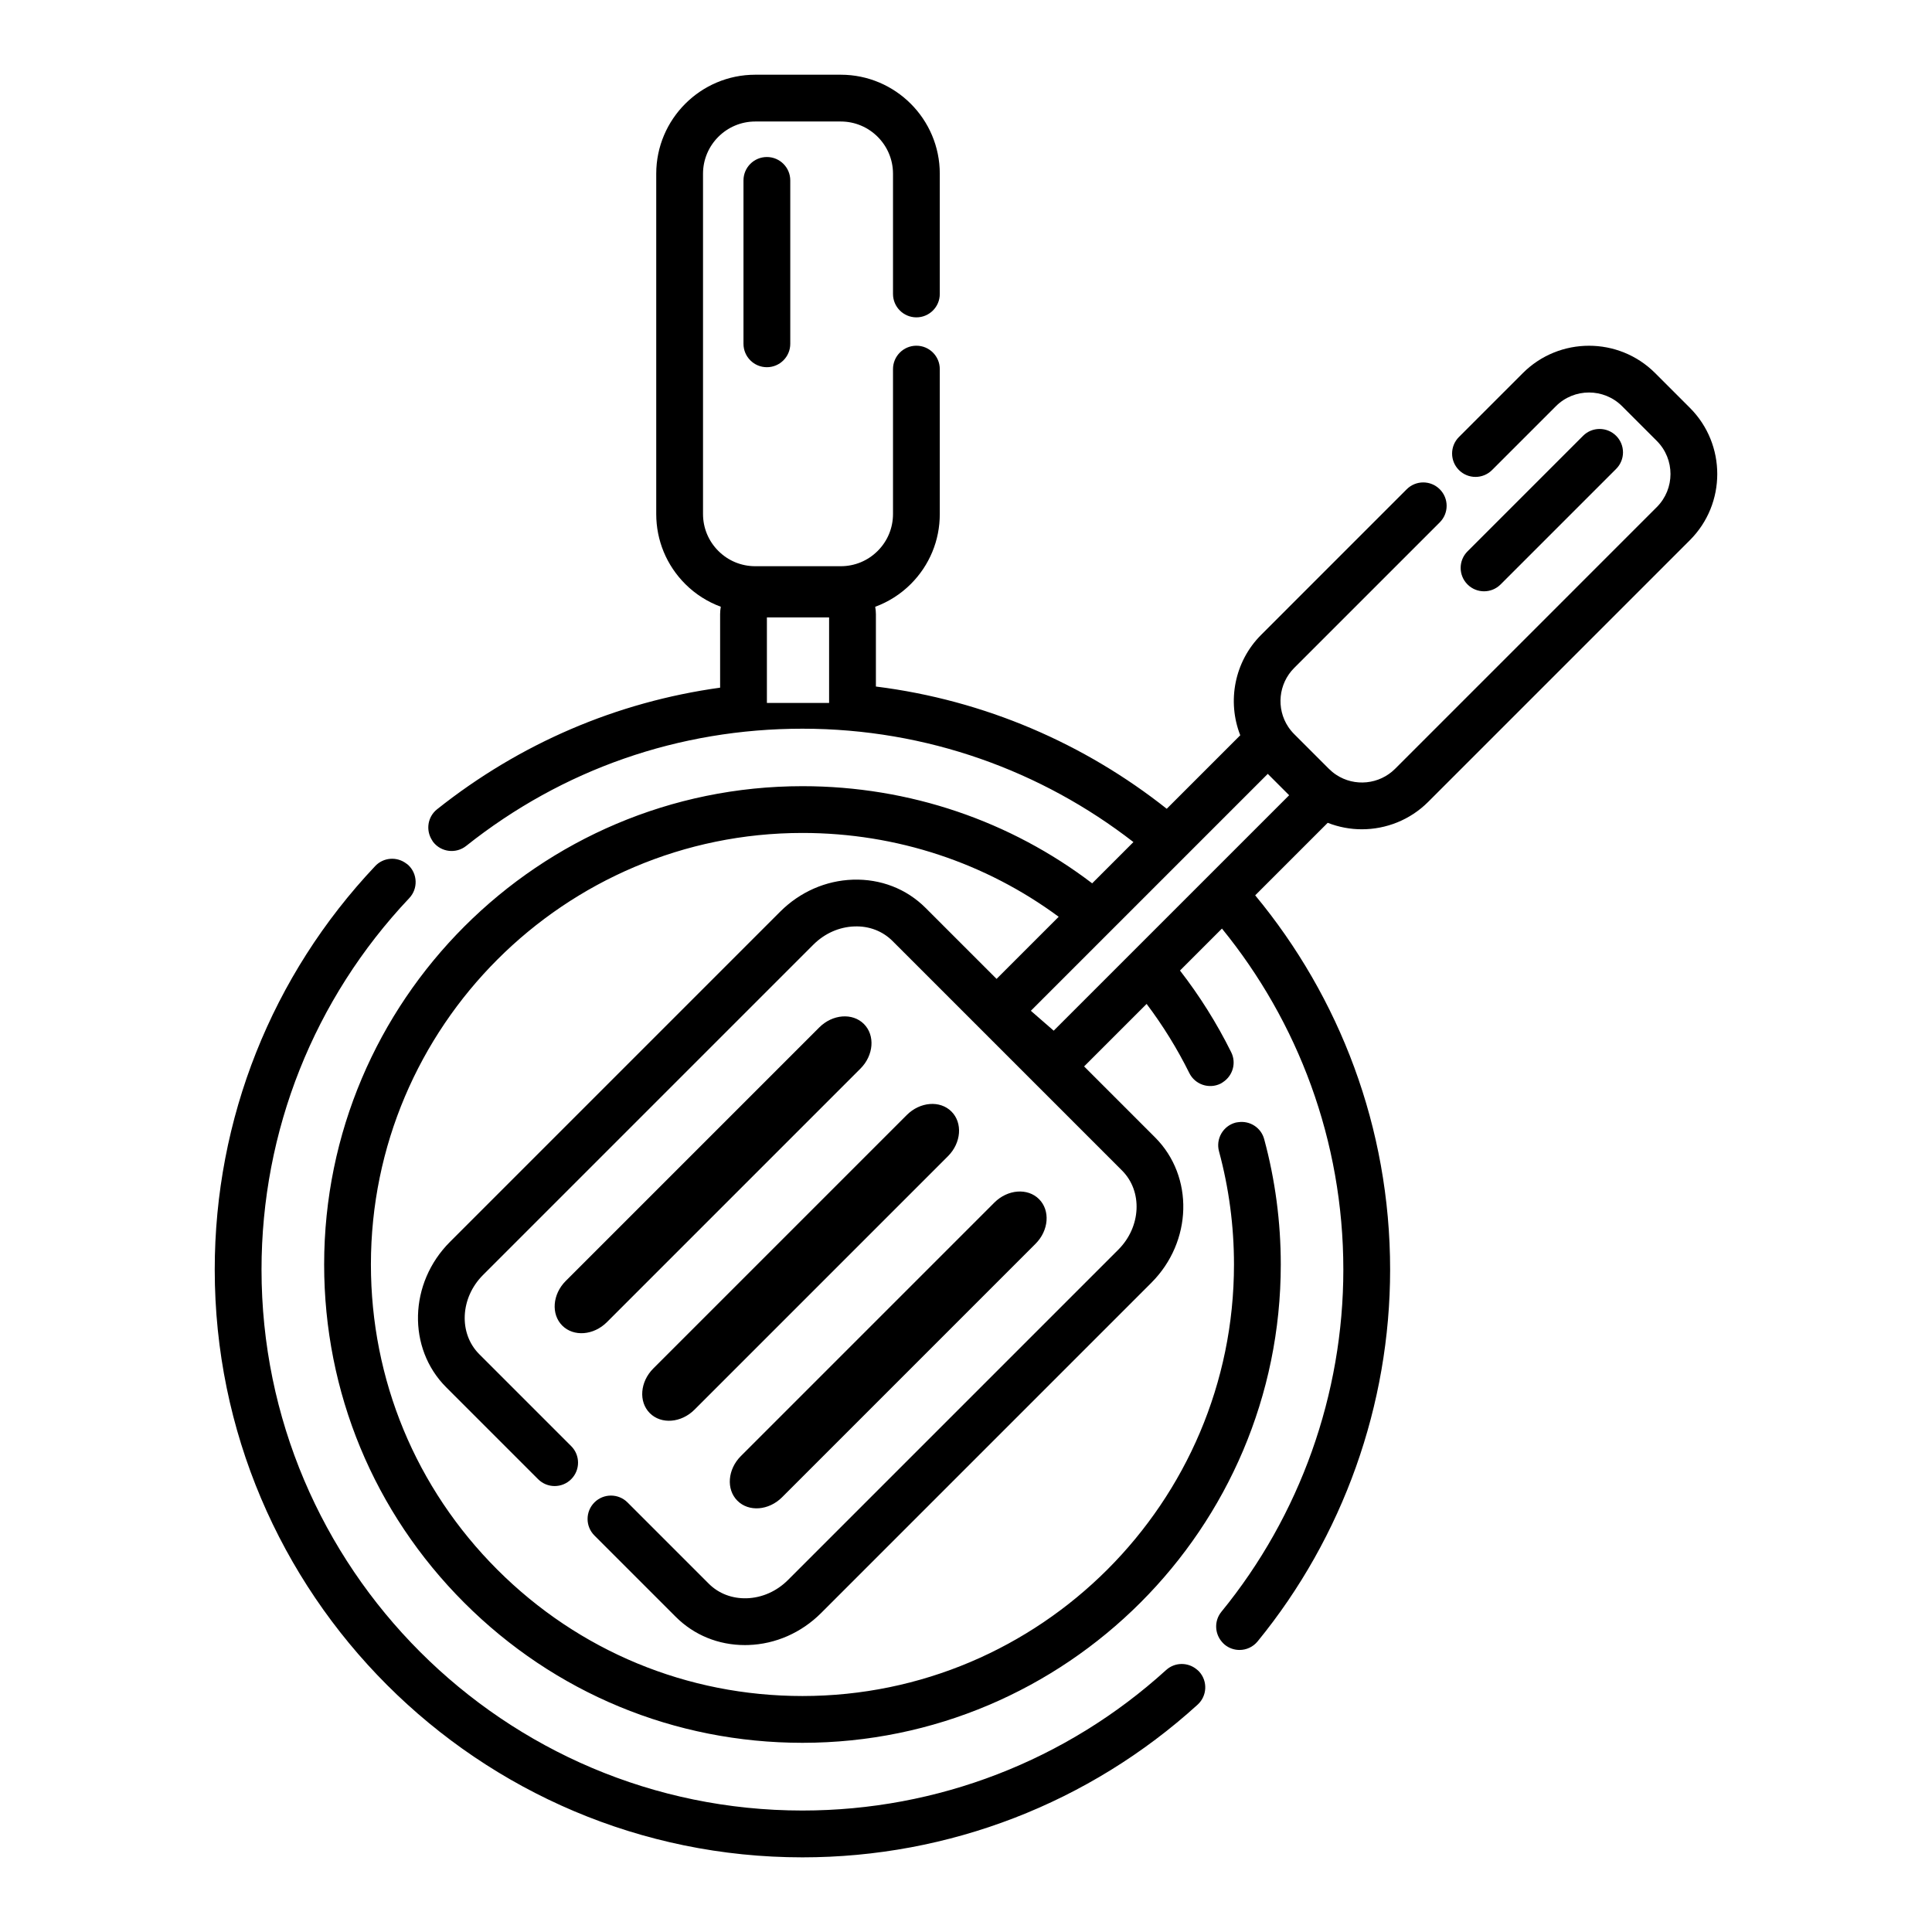<?xml version="1.0" encoding="UTF-8"?>
<!-- Uploaded to: ICON Repo, www.iconrepo.com, Generator: ICON Repo Mixer Tools -->
<svg fill="#000000" width="800px" height="800px" version="1.1" viewBox="144 144 512 512" xmlns="http://www.w3.org/2000/svg">
 <g>
  <path d="m453.04 586.57c-26.422 24.012-60.652 37.238-96.383 37.238-79.043 0-143.35-64.305-143.35-143.35 0-36.77 13.902-71.73 39.148-98.441 2.352-2.488 2.242-6.41-0.246-8.762-0.172-0.164-0.363-0.285-0.551-0.422-2.488-1.875-6.027-1.645-8.215 0.672-27.43 29.02-42.535 67.008-42.535 106.96 0 85.879 69.867 155.75 155.75 155.75 38.824 0 76.016-14.371 104.72-40.461 2.535-2.305 2.723-6.223 0.418-8.758-0.223-0.242-0.469-0.445-0.719-0.645-2.336-1.887-5.75-1.859-8.039 0.223z"/>
  <path d="m591.84 252.08-9.203-9.203c-9.668-9.668-25.398-9.668-35.07 0l-16.93 16.93c-2.422 2.422-2.422 6.348 0 8.766 2.422 2.418 6.348 2.418 8.766 0l16.93-16.93c4.836-4.836 12.699-4.836 17.535 0l9.203 9.203c4.836 4.836 4.836 12.699 0 17.535l-69.363 69.367c-4.16 4.156-10.727 4.816-15.613 1.57-0.691-0.457-1.336-0.988-1.922-1.57l-9.203-9.203c-0.582-0.582-1.113-1.23-1.574-1.922-3.246-4.887-2.586-11.453 1.574-15.609l38.586-38.586c2.422-2.422 2.422-6.348 0-8.766-2.422-2.422-6.344-2.422-8.766 0l-38.586 38.59c-7.059 7.059-9.055 17.59-5.523 26.598l-19.484 19.484c-21.754-17.23-48.199-28.785-77.074-32.398v-19.152c0-0.676-0.07-1.336-0.184-1.98 3.496-1.297 6.711-3.316 9.43-6.031 4.957-4.957 7.688-11.543 7.684-18.551v-38.406c0-3.422-2.777-6.199-6.199-6.199s-6.199 2.777-6.199 6.199v38.395c0 3.695-1.441 7.172-4.055 9.785-2.613 2.613-6.09 4.055-9.785 4.055h-22.668c-3.695 0-7.172-1.441-9.785-4.055-2.613-2.613-4.055-6.09-4.055-9.785v-90.168c0-7.633 6.211-13.84 13.84-13.844h22.668c7.633 0 13.84 6.211 13.84 13.84v31.863c0 3.422 2.777 6.199 6.199 6.199s6.199-2.773 6.199-6.199v-31.863c0-14.469-11.77-26.238-26.238-26.238h-22.668c-14.469 0-26.238 11.773-26.238 26.238v90.172c0 7.008 2.731 13.598 7.684 18.555 2.715 2.715 5.93 4.734 9.426 6.027-0.113 0.648-0.18 1.309-0.18 1.98v19.465c-27.383 3.793-52.992 14.73-75.012 32.23-2.512 1.996-3.031 5.531-1.34 8.176 0.113 0.18 0.207 0.363 0.344 0.535 2.129 2.68 6.031 3.125 8.711 0.996 25.566-20.32 56.387-31.062 89.121-31.062 33.012 0 63.449 11.223 87.707 30.043l-10.934 10.934c-21.598-16.449-48.324-25.746-76.773-25.746-69.895 0-126.76 56.863-126.76 126.76 0 33.859 13.184 65.691 37.125 89.633 23.941 23.941 55.773 37.125 89.633 37.125 69.895 0 126.76-56.863 126.76-126.76 0-11.27-1.48-22.449-4.402-33.227-0.828-3.055-3.793-4.926-6.852-4.488-0.25 0.035-0.504 0.059-0.754 0.125-3.305 0.895-5.258 4.301-4.363 7.606 2.633 9.723 3.969 19.809 3.969 29.984 0 63.059-51.305 114.36-114.36 114.36-30.547 0-59.266-11.895-80.867-33.496-21.602-21.602-33.496-50.32-33.496-80.867 0-63.059 51.301-114.36 114.36-114.36 25.074 0 48.66 8.008 67.906 22.215l-16.461 16.461-18.812-18.812c-5.07-5.07-11.906-7.715-19.262-7.481-7.195 0.238-14.035 3.25-19.262 8.469l-87.527 87.531c-10.895 10.895-11.336 28.176-0.992 38.52l24.359 24.359c2.422 2.422 6.348 2.422 8.766 0 2.422-2.422 2.422-6.348 0-8.766l-24.359-24.359c-5.512-5.512-5.07-14.926 0.992-20.988l87.531-87.531c2.992-2.992 6.863-4.711 10.906-4.844 3.883-0.145 7.465 1.238 10.082 3.856l60.824 60.824c5.516 5.512 5.07 14.93-0.988 20.988l-87.531 87.531c-2.992 2.992-6.863 4.711-10.906 4.844-3.891 0.121-7.465-1.238-10.082-3.856l-21.543-21.543c-2.422-2.418-6.348-2.418-8.766 0-2.422 2.422-2.422 6.348 0 8.766l21.543 21.543c4.852 4.856 11.332 7.496 18.328 7.496 0.309 0 0.621-0.008 0.93-0.016 7.195-0.238 14.039-3.25 19.262-8.469l87.527-87.531c10.891-10.895 11.336-28.176 0.992-38.52l-18.812-18.816 16.566-16.562c4.269 5.668 8.07 11.781 11.312 18.316 1.52 3.066 5.238 4.32 8.309 2.801 0.23-0.113 0.43-0.266 0.637-0.402 2.578-1.699 3.566-5.07 2.16-7.906-3.852-7.769-8.418-15-13.574-21.656l11.121-11.121c20.102 24.68 32.168 56.145 32.168 90.379 0 32.984-11.477 65.188-32.312 90.672-1.945 2.383-1.812 5.762 0.152 8 0.223 0.254 0.453 0.504 0.723 0.723 1.152 0.941 2.539 1.402 3.922 1.402 1.793 0 3.578-0.777 4.801-2.277 22.645-27.695 35.113-62.684 35.113-98.52 0-37.656-13.434-72.23-35.758-99.188l19.219-19.219c2.91 1.141 5.981 1.715 9.043 1.715 6.414 0 12.789-2.469 17.566-7.246l69.367-69.367c9.676-9.672 9.676-25.402 0.008-35.07zm-228.12 78.211h-16.484v-22.664h16.484zm59.52 86.848-6.055-5.269 62.789-62.789 5.664 5.664z"/>
  <path d="m339.42 541.71c3.016 3.016 8.312 2.602 11.836-0.922l67.172-67.176c3.523-3.523 3.938-8.824 0.922-11.836-3.012-3.012-8.312-2.602-11.836 0.922l-67.176 67.176c-3.519 3.523-3.93 8.824-0.918 11.836z"/>
  <path d="m316.21 518.5c3.016 3.016 8.312 2.602 11.836-0.922l67.176-67.176c3.523-3.523 3.938-8.82 0.922-11.836-3.016-3.016-8.312-2.602-11.836 0.922l-67.176 67.176c-3.523 3.523-3.938 8.82-0.922 11.836z"/>
  <path d="m372.02 427.2c3.523-3.523 3.938-8.82 0.922-11.836s-8.312-2.602-11.836 0.922l-67.176 67.176c-3.523 3.523-3.938 8.82-0.922 11.836s8.312 2.602 11.836-0.922z"/>
  <path d="m347.23 185.61c-3.422 0-6.199 2.777-6.199 6.199v43.305c0 3.422 2.777 6.199 6.199 6.199s6.199-2.777 6.199-6.199v-43.305c0-3.422-2.773-6.199-6.199-6.199z"/>
  <path d="m537.29 300.7c1.586 0 3.172-0.605 4.383-1.816l30.621-30.621c2.422-2.422 2.422-6.348 0-8.766-2.422-2.422-6.348-2.422-8.766 0l-30.621 30.621c-2.422 2.422-2.422 6.348 0 8.766 1.207 1.211 2.797 1.816 4.383 1.816z"/>
 </g>
</svg>